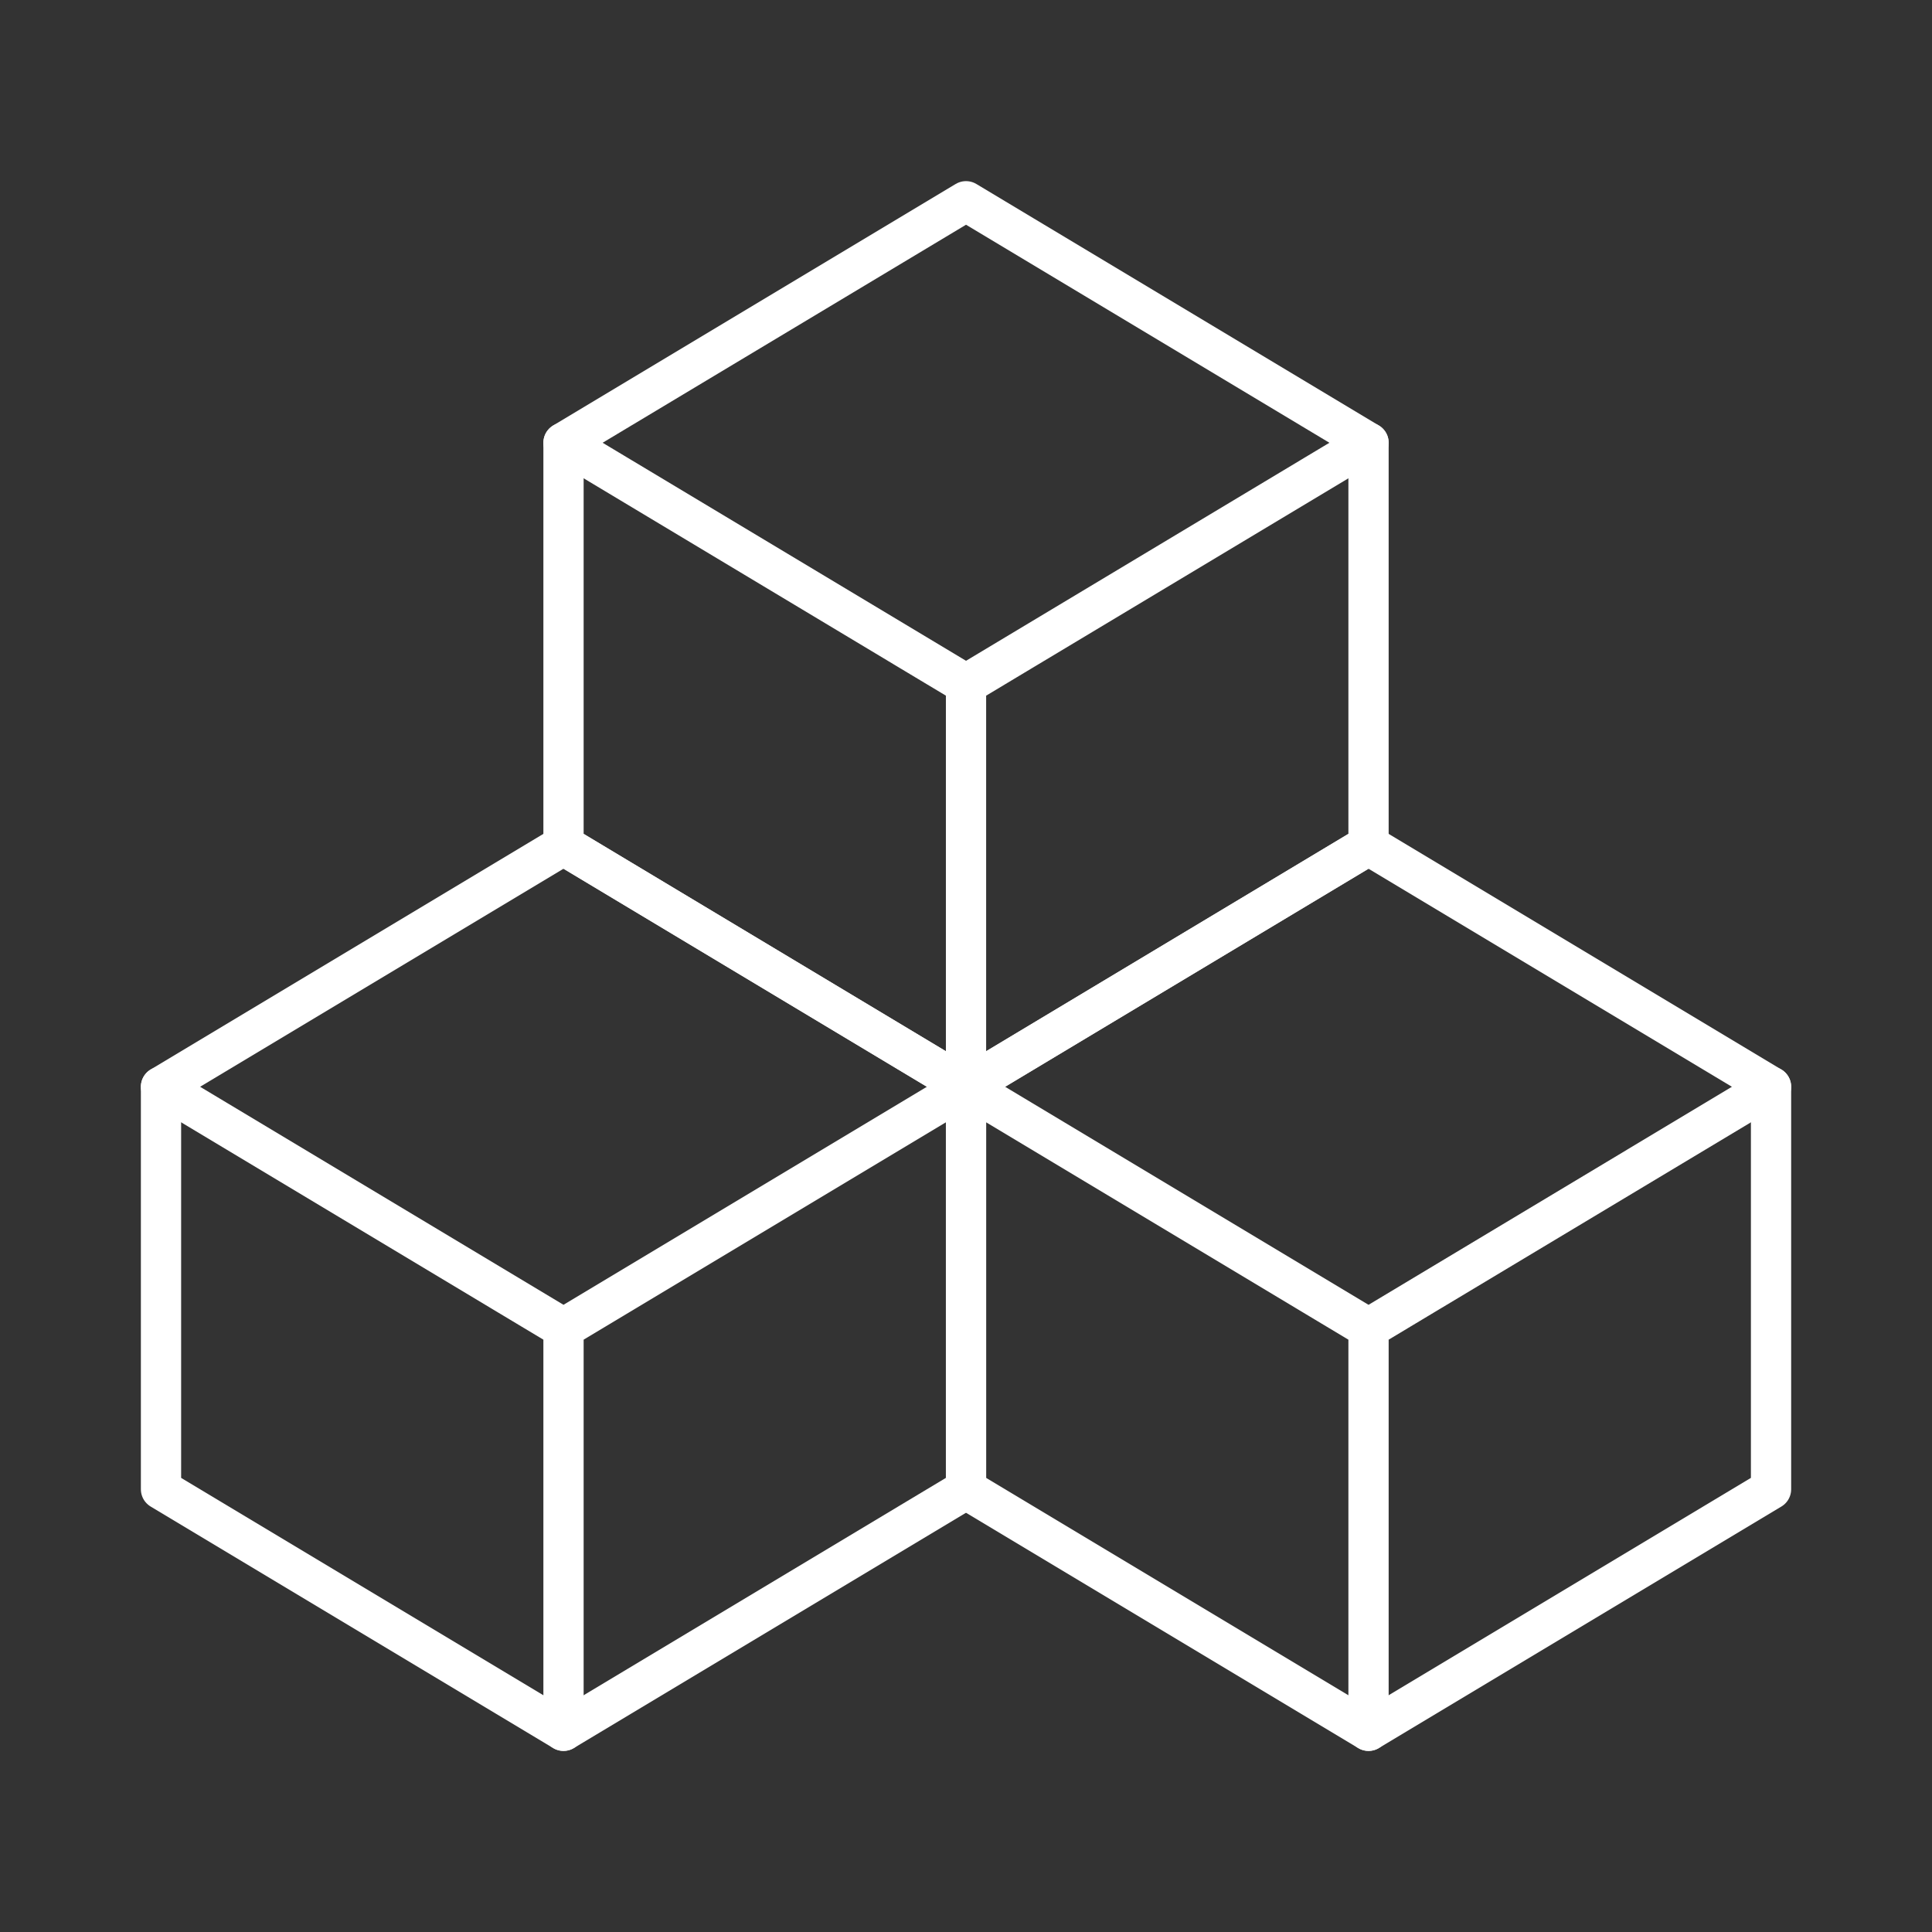 <?xml version="1.0" encoding="utf-8"?>
<!-- Generator: Adobe Illustrator 25.2.1, SVG Export Plug-In . SVG Version: 6.00 Build 0)  -->
<svg version="1.1" id="Layer_1" xmlns="http://www.w3.org/2000/svg" xmlns:xlink="http://www.w3.org/1999/xlink" x="0px" y="0px"
	 viewBox="0 0 400 400" style="enable-background:new 0 0 400 400;" xml:space="preserve">
<rect x="0" y="0" width="400" height="400" fill="#333333" stroke="none"/>
<style type="text/css">
	.st0{fill:none;stroke:#FFFFFF;stroke-width:0.5;stroke-linecap:round;stroke-linejoin:round;stroke-miterlimit:166.667;}
</style>
<g transform="matrix(16.667,0,0,16.667,0,0)">
	<g>
		<path class="st0" d="M17,5.5v5l-5,3l-5-3v-5"/>
		<path class="st0" d="M17,5.5l-5,3l-5-3l5-3L17,5.5z M12,8.5v5 M22,13.5v5l-5,3l-5-3v-5"/>
		<path class="st0" d="M22,13.5l-5,3l-5-3l5-3L22,13.5z M17,16.5v5 M12,13.5v5l-5,3l-5-3v-5"/>
		<path class="st0" d="M12,13.5l-5,3l-5-3l5-3L12,13.5z M7,16.5v5"/>
	</g>
</g>
</svg>
